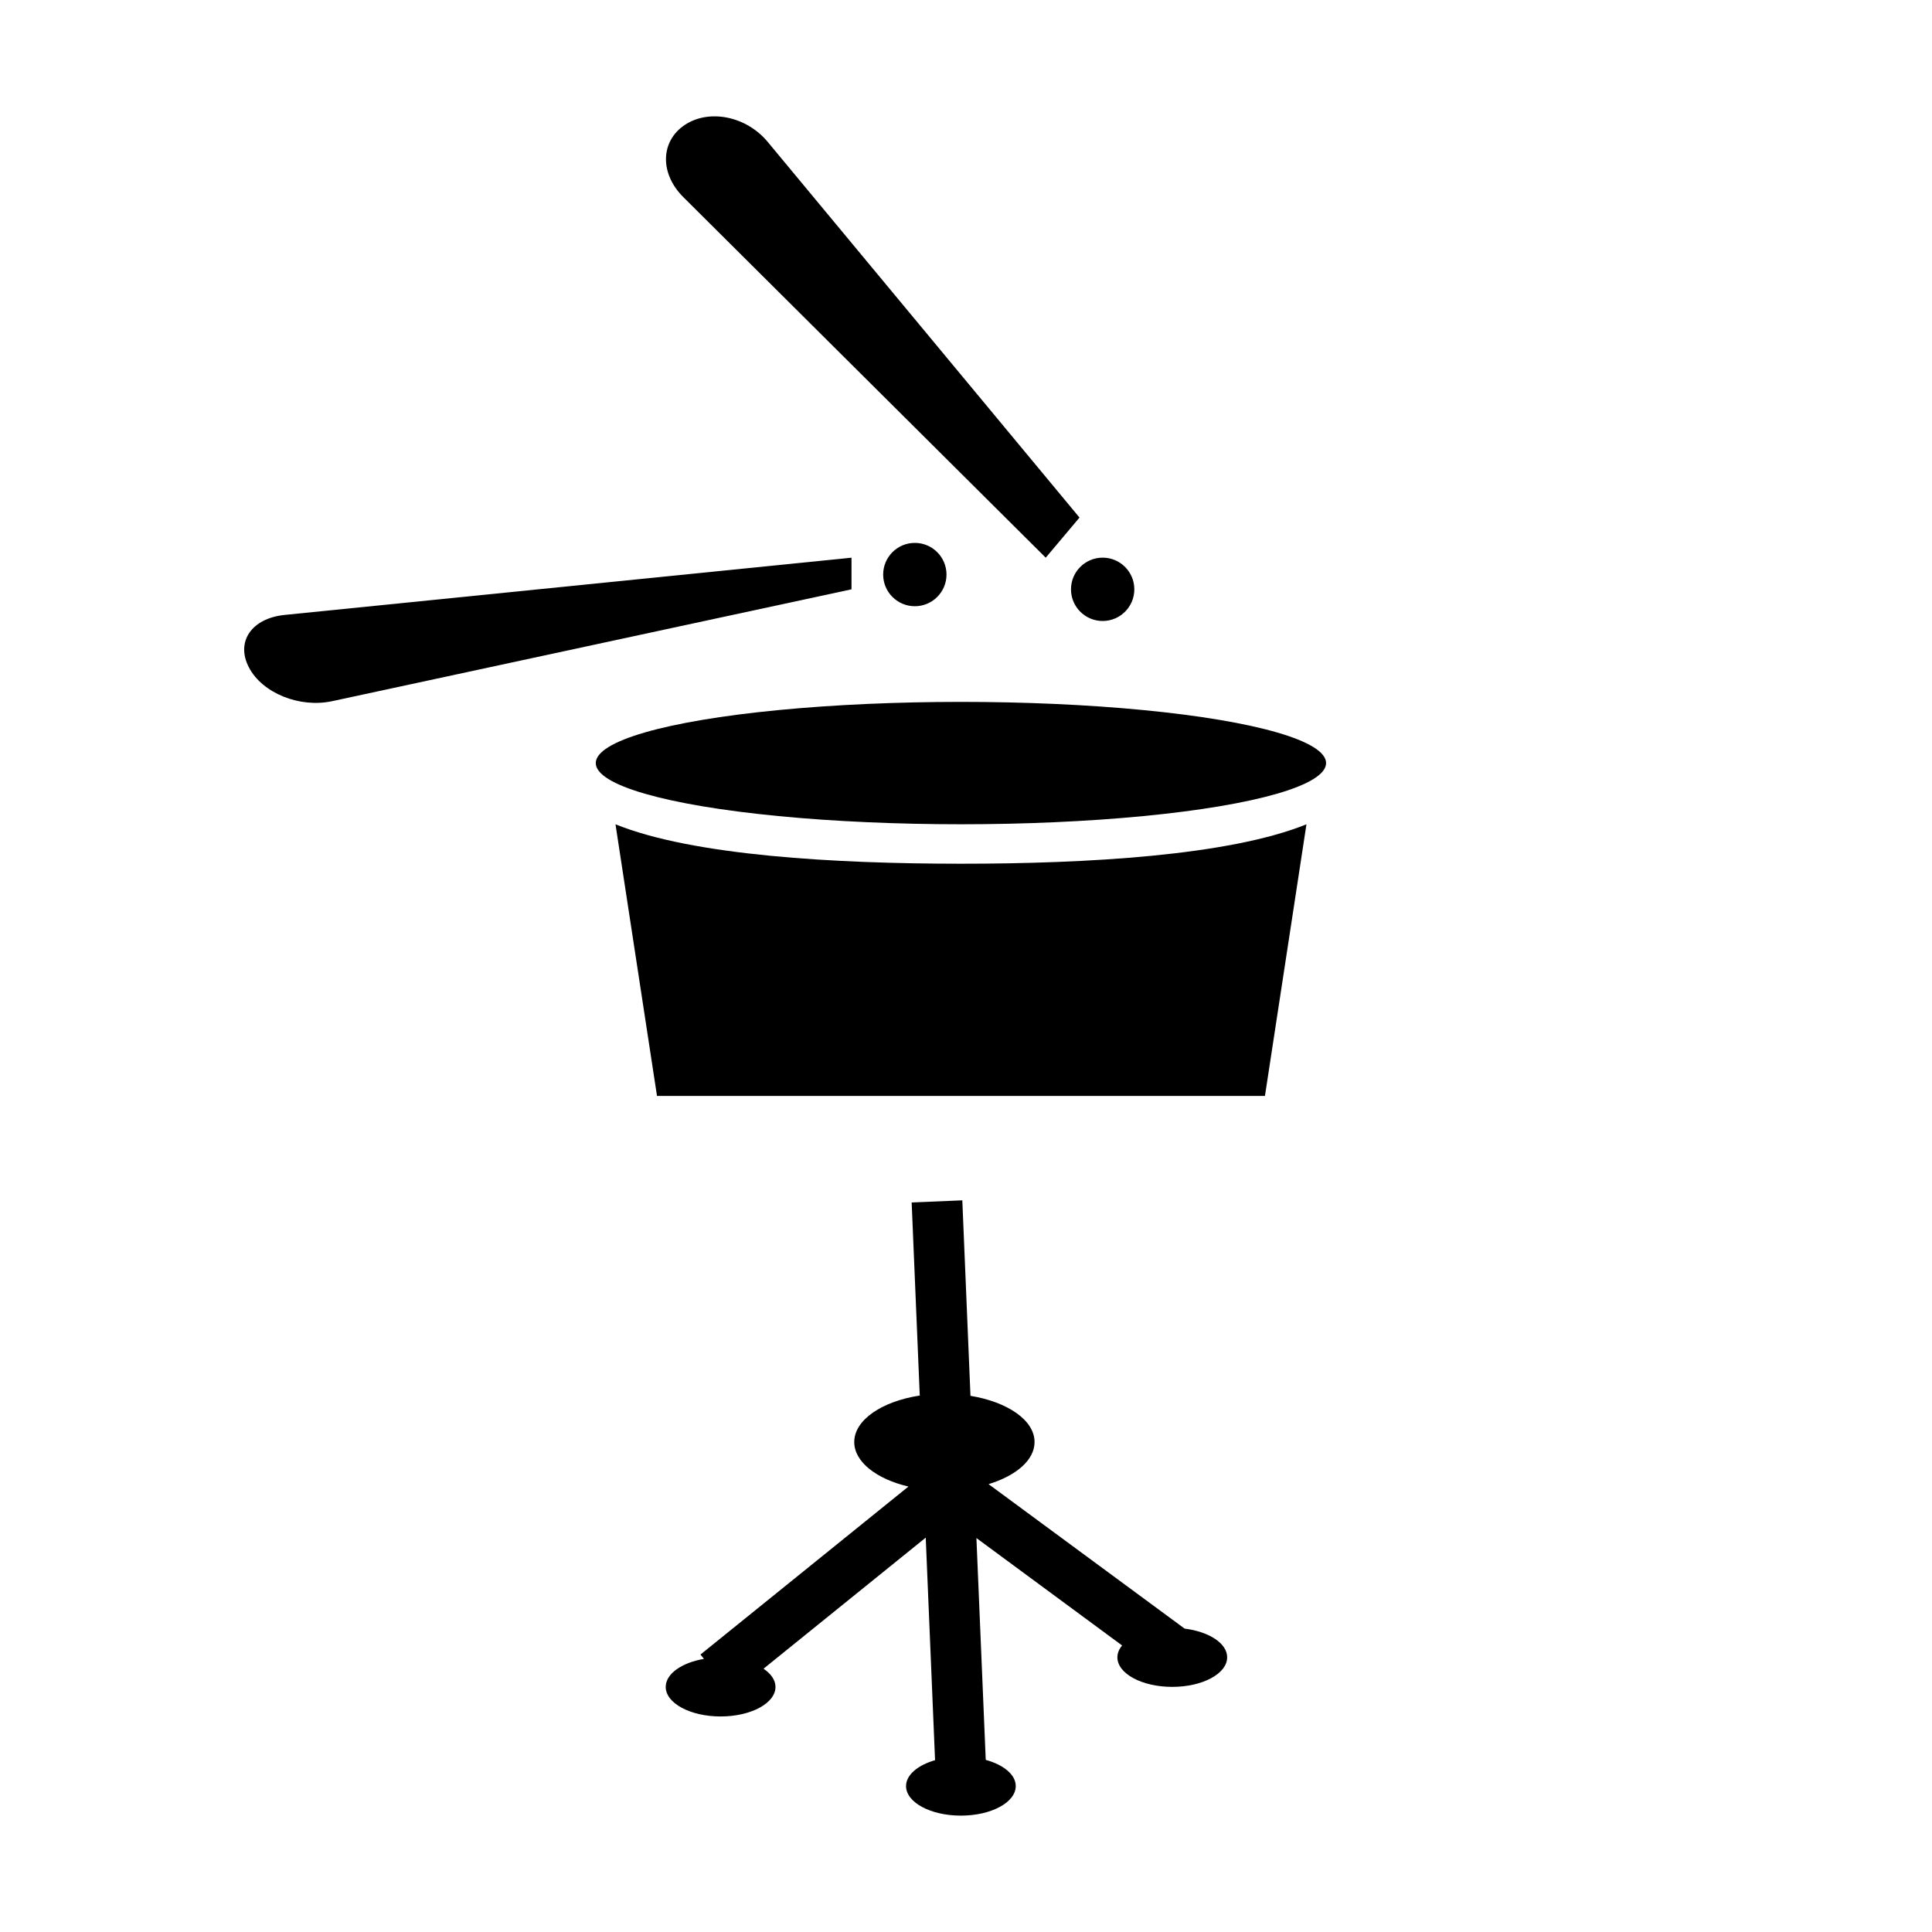 <?xml version="1.0" encoding="iso-8859-1"?>
<!-- Generator: Adobe Illustrator 17.0.0, SVG Export Plug-In . SVG Version: 6.00 Build 0)  -->
<!DOCTYPE svg PUBLIC "-//W3C//DTD SVG 1.1//EN" "http://www.w3.org/Graphics/SVG/1.1/DTD/svg11.dtd">
<svg version="1.1" id="Capa_1" xmlns="http://www.w3.org/2000/svg" xmlns:xlink="http://www.w3.org/1999/xlink" x="0px" y="0px"
	 width="64px" height="64px" viewBox="0 0 64 64" style="enable-background:new 0 0 64 64;" xml:space="preserve">
<g>
	<ellipse cx="31.832" cy="25.278" rx="12.096" ry="2.027"/>
	<path d="M20.389,27.306l1.375,8.998h20.139l1.375-8.998c-2.564,1.038-7.277,1.306-11.445,1.306
		C27.664,28.611,22.953,28.344,20.389,27.306z"/>
	<circle cx="30.305" cy="19.033" r="1.049"/>
	<circle cx="36.527" cy="19.522" r="1.049"/>
	<path d="M28.207,18.474L9.432,20.37c-1.1,0.111-1.631,0.89-1.186,1.739c0.443,0.851,1.678,1.351,2.758,1.118l17.203-3.705V18.474z"
		/>
	<path d="M22.684,4.139c-0.811,0.541-0.832,1.611-0.049,2.39l12.006,11.945l1.119-1.329L25.43,4.699
		C24.725,3.85,23.496,3.599,22.684,4.139z"/>
	<path d="M39.242,53.95l-6.494-4.786c0.906-0.276,1.523-0.794,1.523-1.394c0-0.725-0.896-1.33-2.123-1.531l-0.27-6.476l-1.678,0.07
		l0.268,6.396c-1.25,0.192-2.17,0.806-2.17,1.54c0,0.66,0.738,1.226,1.795,1.475l-6.889,5.565l0.115,0.143
		c-0.732,0.127-1.266,0.492-1.266,0.929c0,0.541,0.814,0.979,1.818,0.979c1.004,0,1.818-0.438,1.818-0.979
		c0-0.229-0.152-0.437-0.396-0.603l5.373-4.342l0.309,7.372c-0.57,0.165-0.961,0.486-0.961,0.858c0,0.541,0.812,0.979,1.816,0.979
		c1.004,0,1.818-0.438,1.818-0.979c0-0.38-0.406-0.706-0.994-0.868l-0.309-7.348l4.826,3.558c-0.1,0.12-0.156,0.253-0.156,0.393
		c0,0.541,0.814,0.979,1.818,0.979c1.004,0,1.818-0.438,1.818-0.979C40.654,54.438,40.049,54.05,39.242,53.95z"/>
</g>
</svg>
